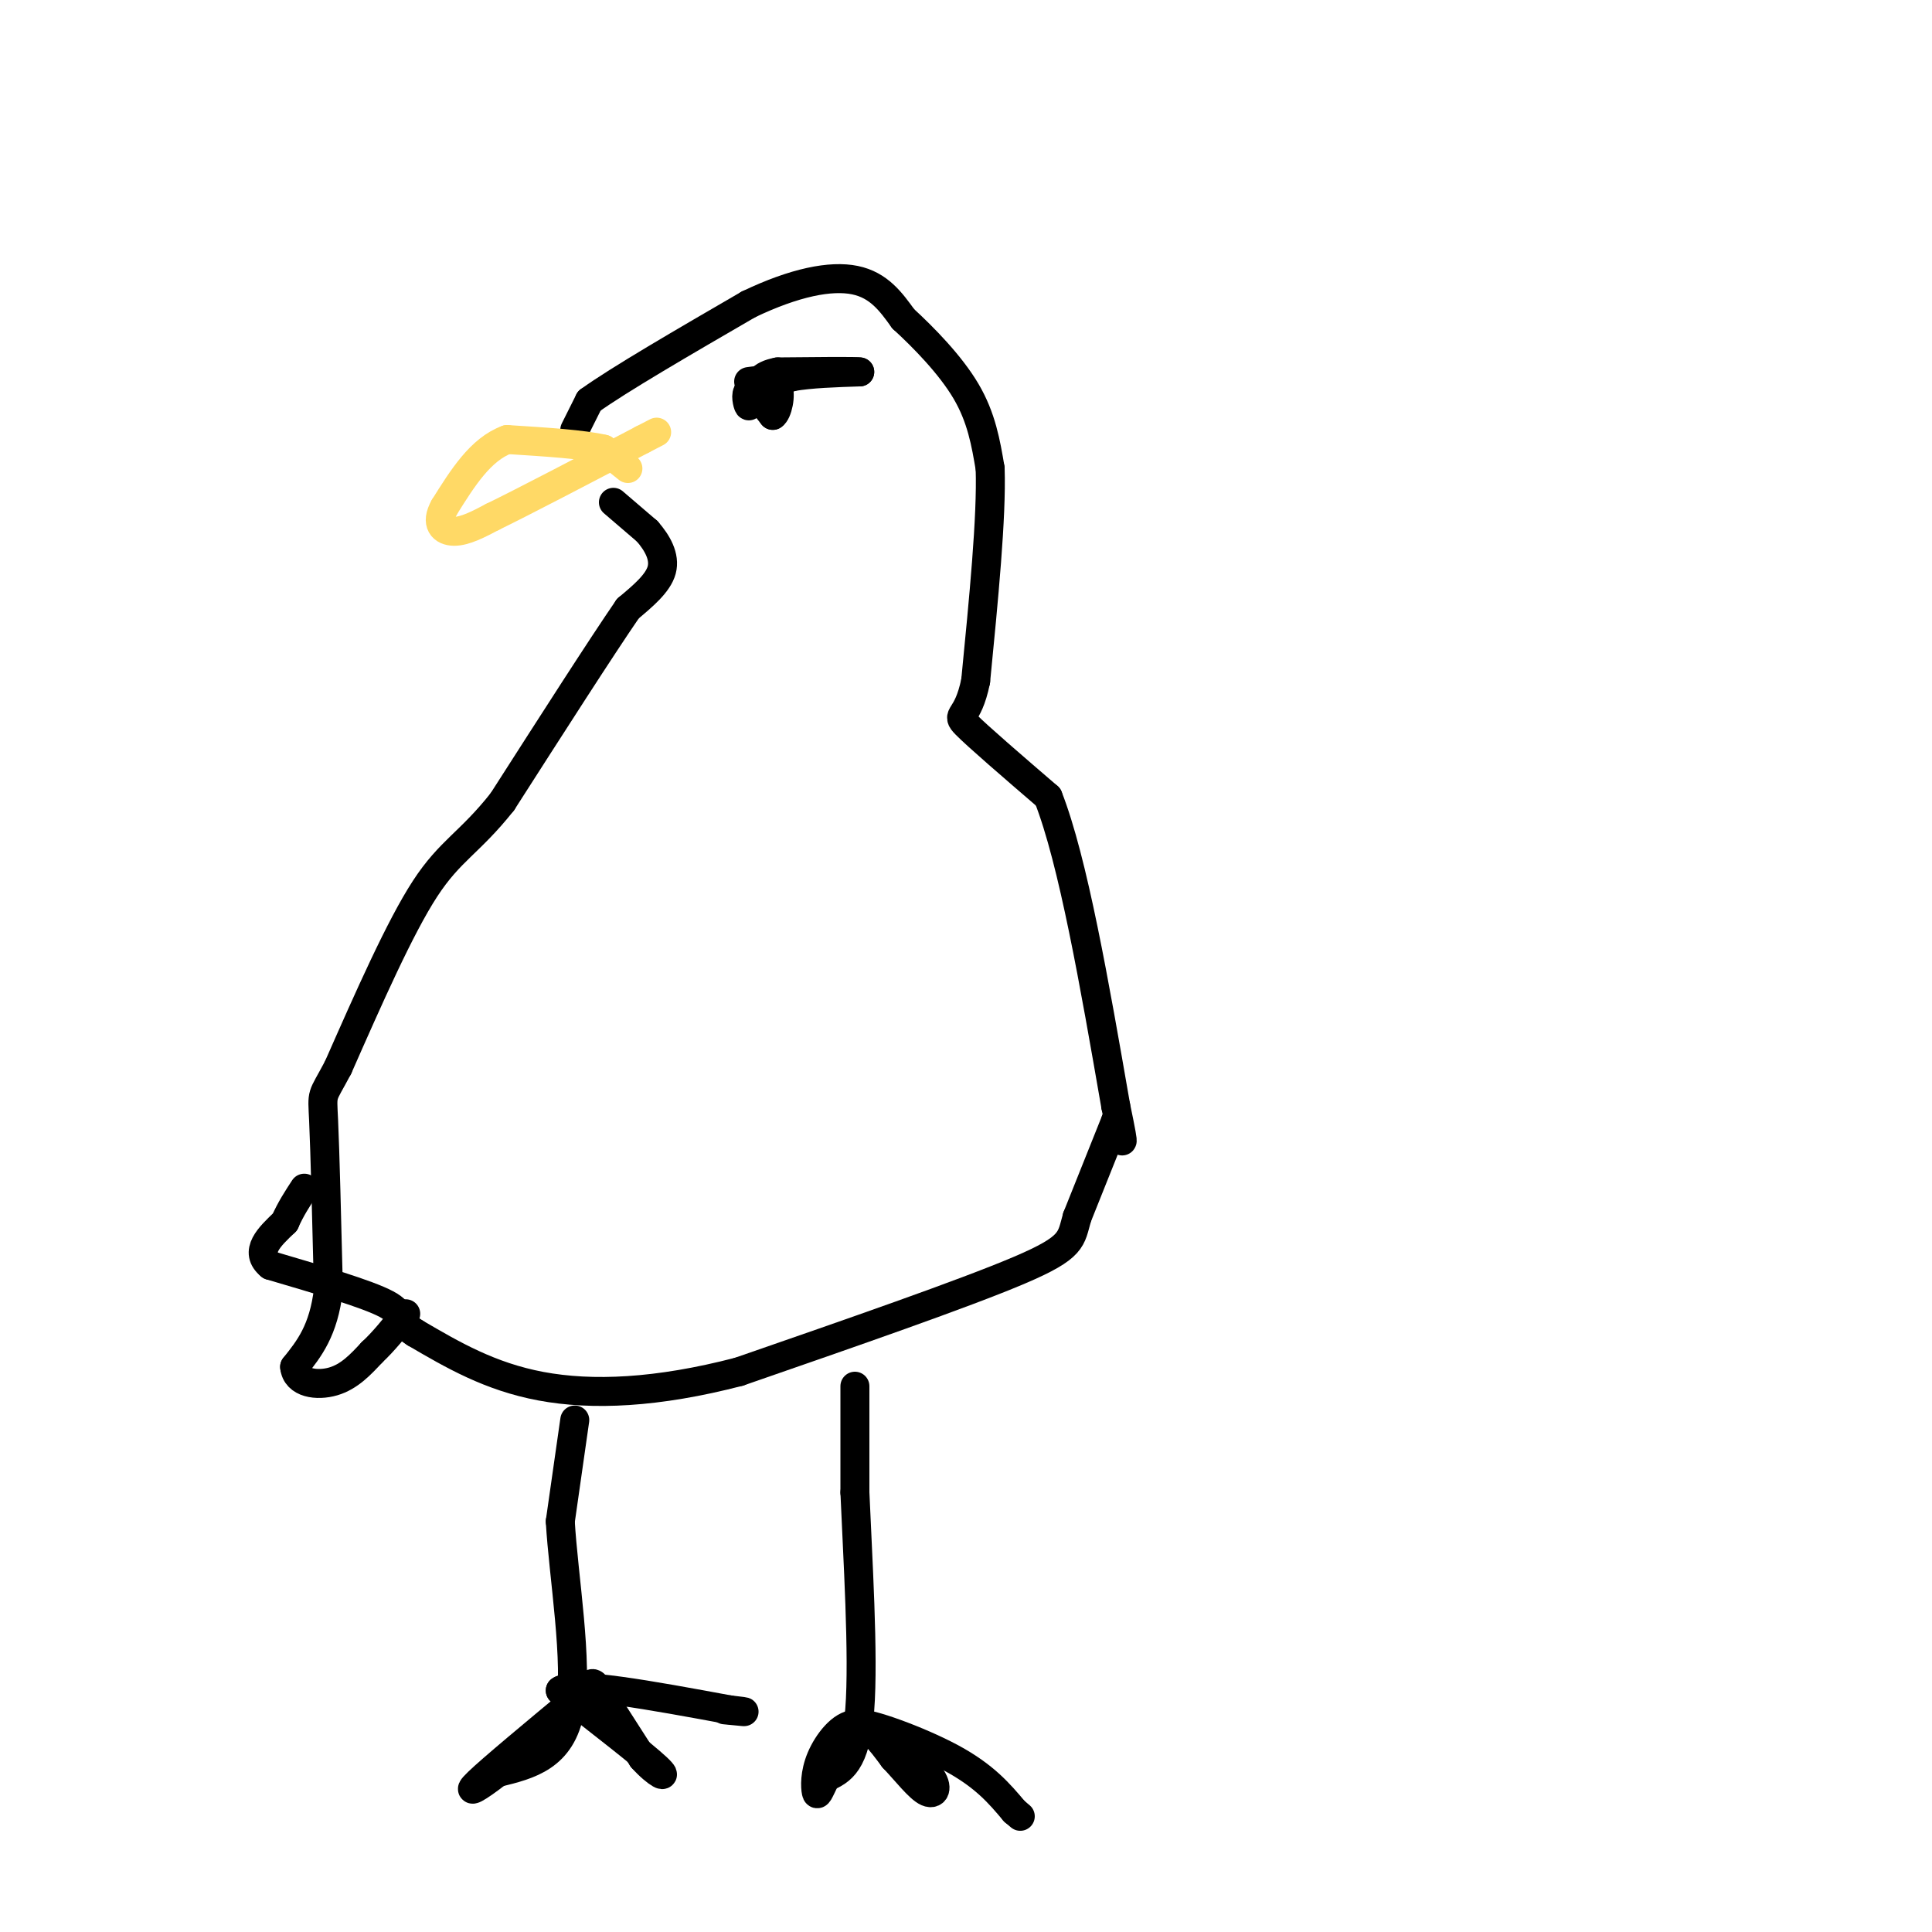 <svg viewBox='0 0 400 400' version='1.1' xmlns='http://www.w3.org/2000/svg' xmlns:xlink='http://www.w3.org/1999/xlink'><g fill='none' stroke='#000000' stroke-width='6' stroke-linecap='round' stroke-linejoin='round'><path d='M119,89c0.000,0.000 3.000,-6.000 3,-6'/><path d='M122,83c6.000,-4.333 19.500,-12.167 33,-20'/><path d='M155,63c9.578,-4.578 17.022,-6.022 22,-5c4.978,1.022 7.489,4.511 10,8'/><path d='M187,66c4.222,3.867 9.778,9.533 13,15c3.222,5.467 4.111,10.733 5,16'/><path d='M205,97c0.333,10.000 -1.333,27.000 -3,44'/><path d='M202,141c-1.667,8.178 -4.333,6.622 -2,9c2.333,2.378 9.667,8.689 17,15'/><path d='M217,165c5.167,13.167 9.583,38.583 14,64'/><path d='M231,229c2.333,11.167 1.167,7.083 0,3'/><path d='M231,232c0.000,0.000 -8.000,20.000 -8,20'/><path d='M223,252c-1.333,4.622 -0.667,6.178 -12,11c-11.333,4.822 -34.667,12.911 -58,21'/><path d='M153,284c-16.978,4.422 -30.422,4.978 -41,3c-10.578,-1.978 -18.289,-6.489 -26,-11'/><path d='M86,276c-4.311,-2.689 -2.089,-3.911 -6,-6c-3.911,-2.089 -13.956,-5.044 -24,-8'/><path d='M56,262c-3.500,-2.833 -0.250,-5.917 3,-9'/><path d='M59,253c1.167,-2.667 2.583,-4.833 4,-7'/><path d='M127,104c0.000,0.000 7.000,6.000 7,6'/><path d='M134,110c2.067,2.356 3.733,5.244 3,8c-0.733,2.756 -3.867,5.378 -7,8'/><path d='M130,126c-5.500,8.000 -15.750,24.000 -26,40'/><path d='M104,166c-6.800,8.578 -10.800,10.022 -16,18c-5.200,7.978 -11.600,22.489 -18,37'/><path d='M70,221c-3.511,6.644 -3.289,4.756 -3,11c0.289,6.244 0.644,20.622 1,35'/><path d='M68,267c-1.000,8.500 -4.000,12.250 -7,16'/><path d='M61,283c0.333,3.422 4.667,3.978 8,3c3.333,-0.978 5.667,-3.489 8,-6'/><path d='M77,280c2.500,-2.333 4.750,-5.167 7,-8'/><path d='M119,294c0.000,0.000 -3.000,21.000 -3,21'/><path d='M116,315c0.644,11.356 3.756,29.244 2,39c-1.756,9.756 -8.378,11.378 -15,13'/><path d='M103,367c-4.111,3.222 -6.889,4.778 -4,2c2.889,-2.778 11.444,-9.889 20,-17'/><path d='M119,352c3.822,-3.711 3.378,-4.489 5,-2c1.622,2.489 5.311,8.244 9,14'/><path d='M133,364c2.956,3.333 5.844,4.667 3,2c-2.844,-2.667 -11.422,-9.333 -20,-16'/><path d='M116,350c2.500,-2.000 18.750,1.000 35,4'/><path d='M151,354c5.667,0.667 2.333,0.333 -1,0'/><path d='M177,287c0.000,0.000 0.000,22.000 0,22'/><path d='M177,309c0.533,12.800 1.867,33.800 1,45c-0.867,11.200 -3.933,12.600 -7,14'/><path d='M171,368c-1.510,3.136 -1.786,3.974 -2,3c-0.214,-0.974 -0.365,-3.762 1,-7c1.365,-3.238 4.247,-6.925 7,-7c2.753,-0.075 5.376,3.463 8,7'/><path d='M185,364c2.655,2.786 5.292,6.250 7,7c1.708,0.750 2.488,-1.214 0,-4c-2.488,-2.786 -8.244,-6.393 -14,-10'/><path d='M178,357c1.467,-0.489 12.133,3.289 19,7c6.867,3.711 9.933,7.356 13,11'/><path d='M210,375c2.167,1.833 1.083,0.917 0,0'/></g>
<g fill='none' stroke='#ffd966' stroke-width='6' stroke-linecap='round' stroke-linejoin='round'><path d='M130,97c0.000,0.000 -5.000,-4.000 -5,-4'/><path d='M125,93c-4.167,-1.000 -12.083,-1.500 -20,-2'/><path d='M105,91c-5.500,2.000 -9.250,8.000 -13,14'/><path d='M92,105c-1.933,3.422 -0.267,4.978 2,5c2.267,0.022 5.133,-1.489 8,-3'/><path d='M102,107c6.500,-3.167 18.750,-9.583 31,-16'/><path d='M133,91c5.167,-2.667 2.583,-1.333 0,0'/></g>
<g fill='none' stroke='#000000' stroke-width='6' stroke-linecap='round' stroke-linejoin='round'><path d='M156,80c0.000,0.000 1.000,2.000 1,2'/><path d='M157,82c1.044,0.622 3.156,1.178 3,1c-0.156,-0.178 -2.578,-1.089 -5,-2'/><path d='M155,81c-0.778,0.489 -0.222,2.711 0,3c0.222,0.289 0.111,-1.356 0,-3'/><path d='M155,81c0.000,-0.500 0.000,-0.250 0,0'/><path d='M155,81c0.000,0.000 9.000,-3.000 9,-3'/><path d='M164,78c3.833,-0.667 8.917,-0.833 14,-1'/><path d='M178,77c-0.500,-0.167 -8.750,-0.083 -17,0'/><path d='M161,77c-3.667,0.667 -4.333,2.333 -4,4c0.333,1.667 1.667,3.333 3,5'/><path d='M160,86c0.956,-0.511 1.844,-4.289 1,-6c-0.844,-1.711 -3.422,-1.356 -6,-1'/></g>
</svg>